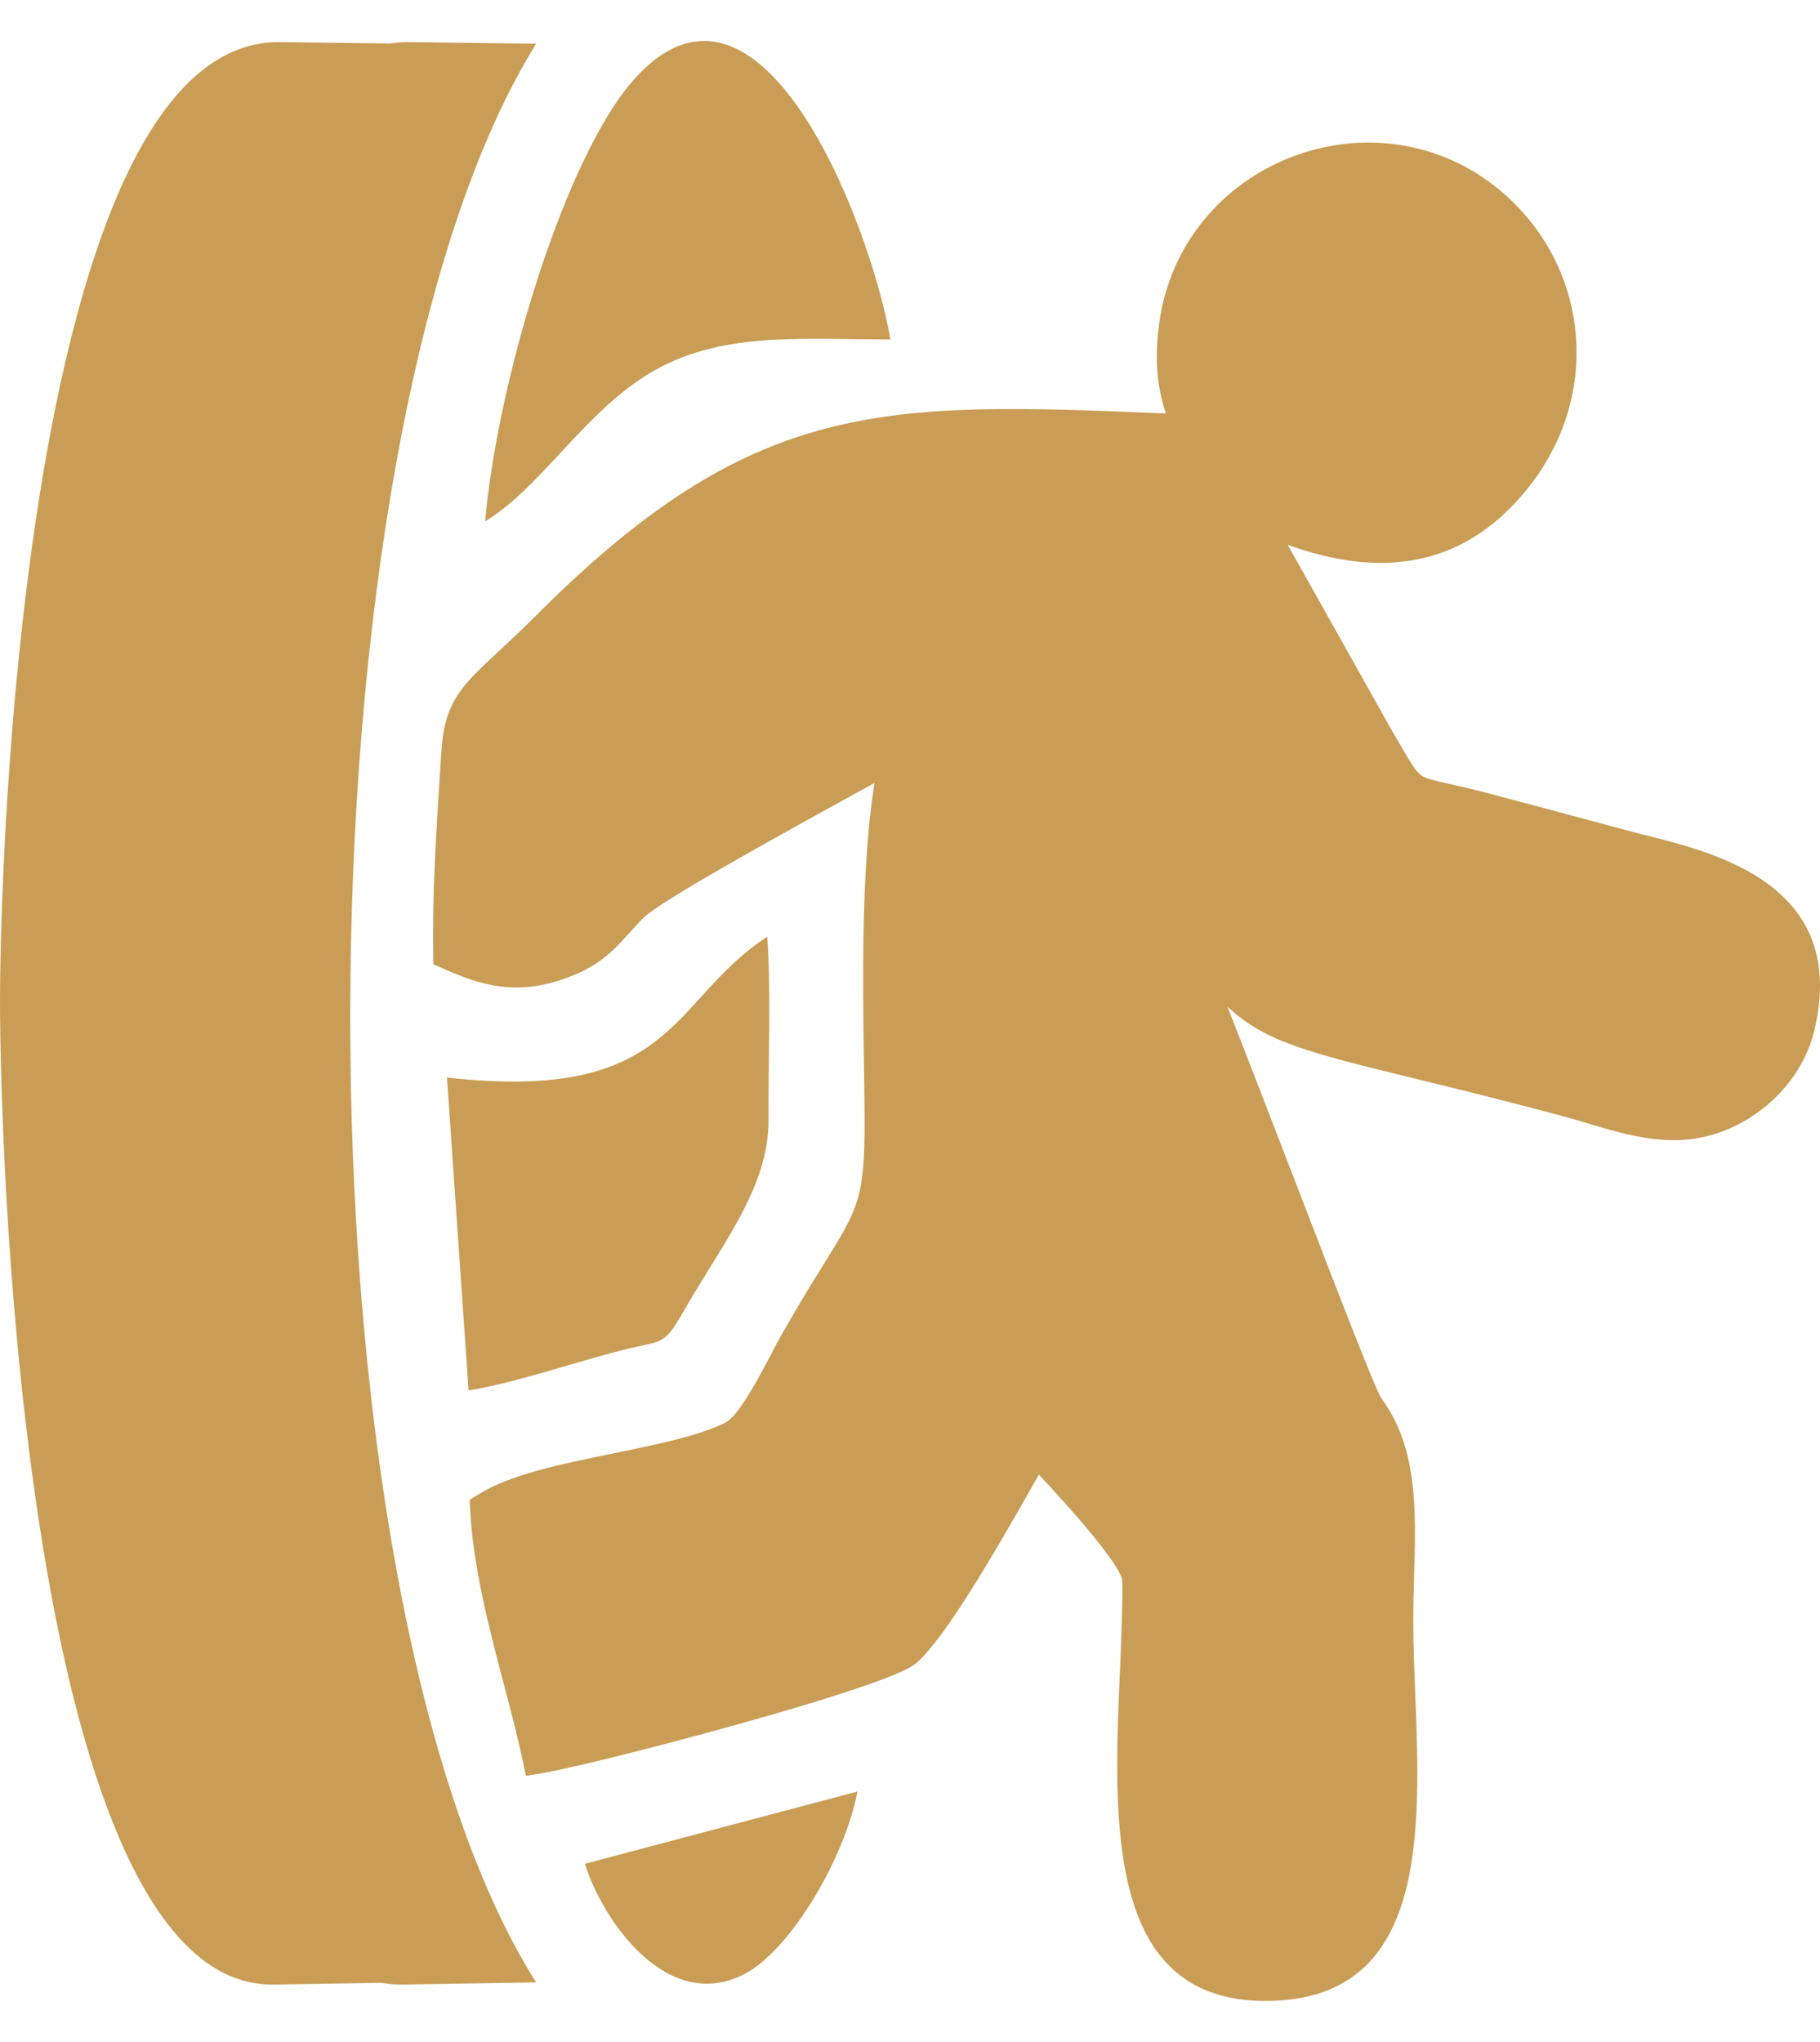 <svg width="41" height="46" viewBox="0 0 41 46" fill="none" xmlns="http://www.w3.org/2000/svg">
<path fill-rule="evenodd" clip-rule="evenodd" d="M12.077 44.659C6.462 35.771 6.526 9.907 12.078 0.985L9.17 0.948C9.037 0.948 8.909 0.961 8.782 0.98L6.279 0.948C0.537 0.948 -0.027 19.525 0.001 22.828C0.047 28.227 0.925 44.709 6.131 44.709L8.596 44.669C8.735 44.694 8.877 44.709 9.022 44.709L12.077 44.659ZM13.177 41.987C13.563 43.242 15.037 45.403 16.799 44.455C17.8 43.916 19.014 41.909 19.317 40.359L13.177 41.987ZM10.556 31.324C11.633 31.147 12.912 30.698 13.972 30.427C14.913 30.186 14.937 30.342 15.361 29.605C16.297 27.977 17.324 26.736 17.313 25.216C17.304 23.884 17.371 22.412 17.285 21.101C15.072 22.547 15.23 24.852 10.069 24.275L10.556 31.324ZM10.93 11.744C12.107 11.038 13.05 9.474 14.41 8.552C16.033 7.45 17.869 7.644 20.06 7.647C19.592 4.982 17.129 -1.335 14.313 1.755C12.739 3.481 11.205 8.572 10.93 11.744ZM11.353 37.952C11.017 36.672 10.66 35.318 10.592 34.011L10.581 33.789L10.768 33.671C11.49 33.216 12.661 32.977 13.822 32.741C14.774 32.546 15.721 32.353 16.331 32.054C16.637 31.904 17.079 31.063 17.387 30.479V30.477C17.467 30.325 17.539 30.188 17.604 30.074C18.003 29.37 18.326 28.849 18.584 28.434C19.336 27.221 19.481 26.988 19.477 25.21C19.476 24.862 19.47 24.451 19.463 24C19.435 22.112 19.397 19.542 19.699 17.639C17.404 18.901 14.863 20.305 14.486 20.686C14.389 20.784 14.291 20.893 14.197 20.997C13.832 21.402 13.516 21.752 12.787 22.022C12.219 22.233 11.739 22.281 11.281 22.224C10.835 22.169 10.427 22.016 9.982 21.819L9.762 21.722L9.759 21.477C9.739 20.105 9.827 18.731 9.912 17.402L9.942 16.939C10.013 15.805 10.395 15.45 11.25 14.657C11.478 14.445 11.744 14.199 12.04 13.902C16.97 8.951 19.892 9.049 26.265 9.315C26.207 9.144 26.159 8.965 26.124 8.771C26.049 8.359 26.034 7.888 26.112 7.298C26.252 6.235 26.724 5.336 27.392 4.655V4.653C27.915 4.12 28.558 3.72 29.255 3.479C29.951 3.237 30.704 3.154 31.448 3.253C32.401 3.381 33.336 3.806 34.114 4.582C34.987 5.453 35.467 6.587 35.512 7.759C35.556 8.897 35.187 10.067 34.368 11.061C33.514 12.096 32.525 12.589 31.426 12.669C30.663 12.725 29.855 12.578 29.009 12.274L31.349 16.446L31.491 16.691H31.493C31.772 17.173 31.896 17.387 32.026 17.474C32.133 17.545 32.314 17.585 32.639 17.658C32.868 17.709 33.159 17.774 33.516 17.868L35.14 18.301L36.665 18.711C36.797 18.747 36.918 18.777 37.048 18.81C38.694 19.22 41.625 19.952 40.881 23.178C40.754 23.732 40.472 24.224 40.098 24.622C39.705 25.04 39.209 25.356 38.681 25.531C37.653 25.872 36.683 25.581 35.768 25.307C35.588 25.253 35.411 25.2 35.237 25.153C33.853 24.782 32.762 24.515 31.87 24.297C29.506 23.72 28.487 23.471 27.649 22.675C28.157 23.966 28.694 25.362 29.197 26.666C30.16 29.167 30.994 31.33 31.119 31.5C31.941 32.618 31.9 34.022 31.856 35.517C31.847 35.827 31.838 36.141 31.838 36.522C31.838 37.045 31.858 37.567 31.88 38.103C32.004 41.269 32.147 44.926 28.725 45.072C25.976 45.19 25.29 43.101 25.184 40.568C25.144 39.625 25.187 38.625 25.229 37.663C25.259 36.942 25.29 36.243 25.283 35.624C25.281 35.459 25 35.061 24.601 34.571C24.259 34.151 23.829 33.678 23.403 33.219C22.957 34.013 22.471 34.86 22.018 35.593C21.465 36.489 20.953 37.219 20.608 37.492C20.307 37.729 18.958 38.175 17.41 38.622C15.377 39.209 12.959 39.821 12.201 39.948L11.848 40.007L11.773 39.653C11.658 39.111 11.508 38.539 11.353 37.952Z" fill="#C99D55"/>
</svg>
